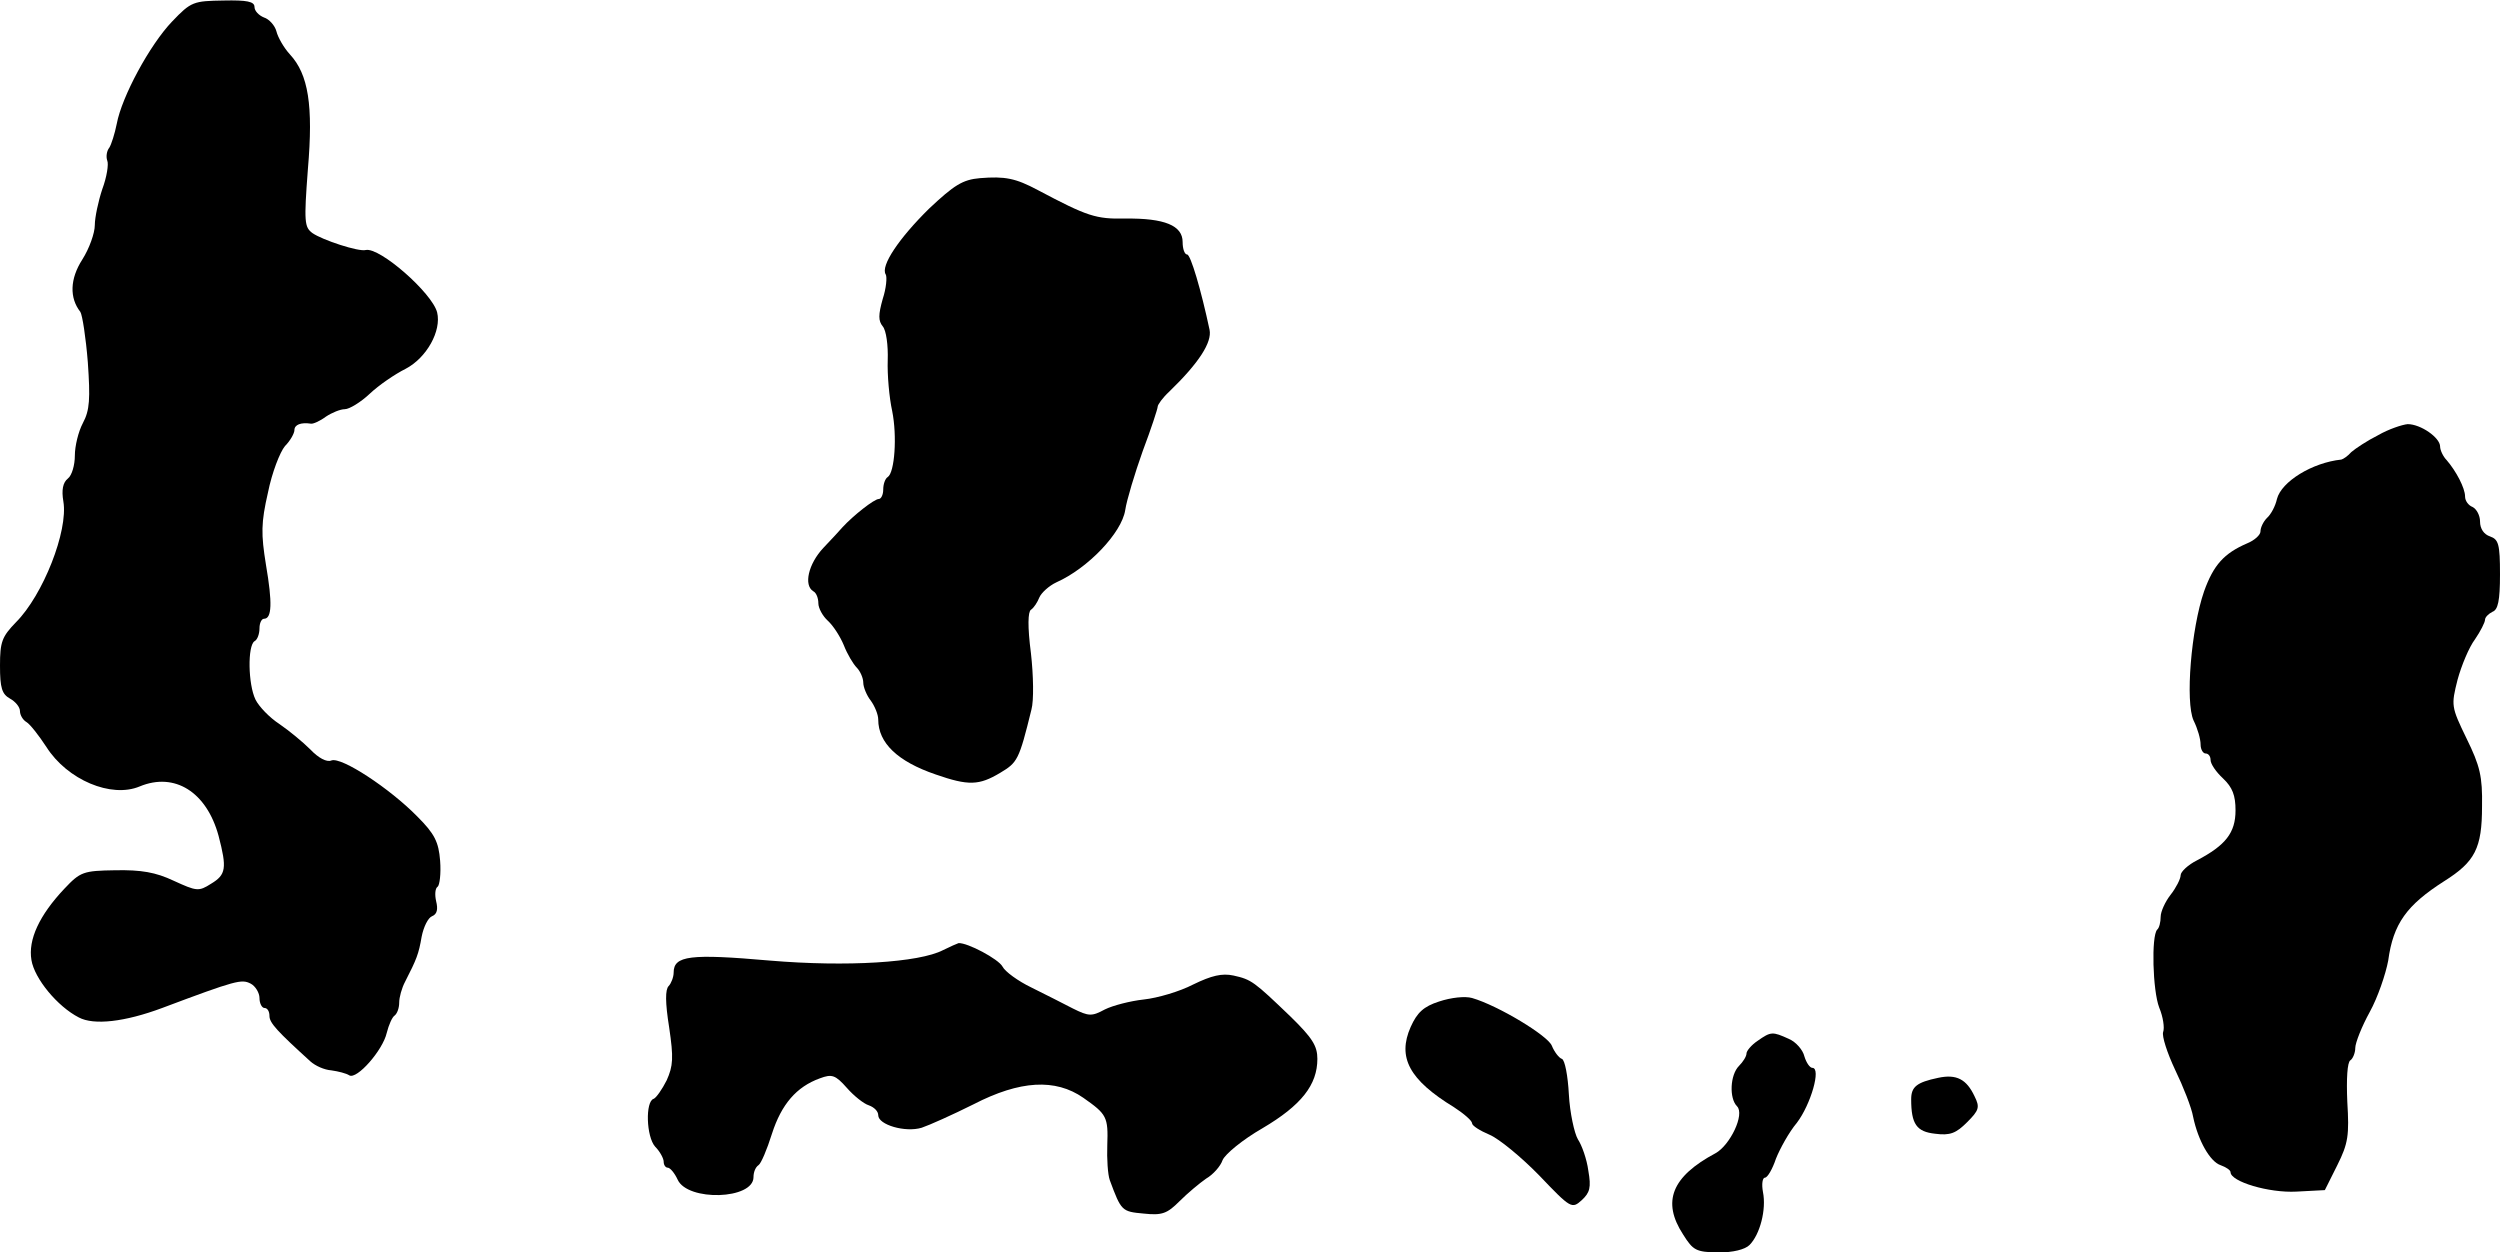 <?xml version="1.0" standalone="no"?>
<!DOCTYPE svg PUBLIC "-//W3C//DTD SVG 20010904//EN"
 "http://www.w3.org/TR/2001/REC-SVG-20010904/DTD/svg10.dtd">
<svg version="1.0" xmlns="http://www.w3.org/2000/svg"
 width="501pt" height="251pt" viewBox="0 0 501 251"
 preserveAspectRatio="xMidYMid meet">
<g transform="translate(0,251) scale(0.1,-0.1)"
fill="#000000" stroke="none">
<path d="M345 2467 c-45 -47 -101 -151 -111 -205 -4 -20 -11 -42 -15 -48 -5
-6 -7 -18 -4 -26 3 -7 -1 -33 -10 -57 -8 -24 -15 -57 -15 -72 0 -16 -11 -47
-25 -69 -25 -39 -26 -77 -4 -105 4 -6 11 -51 15 -101 5 -73 4 -96 -10 -122 -9
-17 -16 -46 -16 -65 0 -19 -6 -40 -14 -46 -10 -8 -13 -23 -9 -46 10 -59 -41
-188 -95 -242 -28 -29 -32 -39 -32 -87 0 -45 4 -57 20 -66 11 -6 20 -17 20
-25 0 -8 6 -18 13 -22 7 -4 25 -27 40 -50 42 -66 130 -103 187 -79 70 29 134
-11 158 -99 17 -65 15 -78 -15 -96 -25 -16 -29 -15 -75 6 -36 17 -65 22 -117
21 -64 -1 -70 -3 -102 -37 -50 -53 -73 -102 -66 -143 6 -37 52 -93 95 -115 30
-16 92 -9 167 19 149 56 159 58 177 49 10 -5 18 -19 18 -29 0 -11 5 -20 10
-20 6 0 10 -7 10 -16 0 -14 16 -31 82 -91 10 -9 28 -17 42 -18 14 -2 30 -6 36
-10 15 -9 67 50 75 85 4 16 11 32 16 35 5 4 9 15 9 26 0 10 5 29 12 42 23 45
27 55 33 90 4 20 13 38 21 41 10 4 12 14 8 30 -3 13 -2 26 3 29 4 3 7 26 5 52
-3 38 -11 54 -46 89 -55 56 -152 120 -172 112 -9 -4 -26 5 -42 22 -15 15 -43
38 -62 51 -20 13 -41 35 -48 49 -15 31 -16 108 -2 117 6 3 10 15 10 26 0 10 4
19 9 19 16 0 17 32 4 108 -10 62 -10 84 4 145 8 40 24 81 34 93 11 11 19 26
19 32 0 11 13 16 33 13 4 -1 18 5 30 14 12 8 29 15 38 15 9 0 32 14 50 31 18
17 50 39 72 50 42 22 72 76 63 113 -10 39 -115 131 -143 125 -14 -4 -87 20
-107 34 -16 12 -17 22 -9 128 11 128 1 190 -36 230 -12 13 -24 34 -27 46 -3
12 -15 25 -25 28 -10 4 -19 13 -19 21 0 11 -15 14 -62 13 -60 -1 -65 -2 -103
-42z"/>
<path d="M1964 2153 c-35 -3 -52 -14 -102 -61 -60 -59 -98 -115 -87 -132 3 -5
1 -28 -6 -49 -9 -32 -9 -44 0 -55 7 -8 11 -38 10 -68 -1 -29 3 -75 9 -102 10
-50 5 -123 -9 -132 -5 -3 -9 -14 -9 -25 0 -10 -4 -19 -9 -19 -9 0 -51 -33 -73
-57 -4 -5 -21 -23 -38 -41 -30 -32 -40 -75 -20 -87 6 -3 10 -14 10 -24 0 -10
9 -26 19 -35 11 -10 25 -32 32 -49 7 -18 19 -38 26 -45 7 -7 13 -21 13 -30 0
-9 7 -26 15 -36 8 -11 15 -28 15 -38 0 -47 39 -84 115 -110 66 -23 87 -22 129
3 35 21 38 25 63 127 5 18 4 69 -1 113 -7 54 -6 83 0 87 6 4 13 15 17 25 4 9
19 23 34 30 63 28 131 99 138 145 3 20 19 73 35 118 17 45 30 85 30 89 0 4 10
18 23 30 60 58 86 99 81 124 -17 80 -38 151 -45 151 -5 0 -9 11 -9 25 0 33
-36 48 -115 47 -59 -1 -75 4 -175 57 -45 24 -66 28 -116 24z"/>
<path d="M4766 1638 c-22 -11 -46 -27 -54 -34 -7 -8 -16 -14 -20 -15 -58 -6
-120 -44 -129 -79 -3 -14 -12 -31 -20 -38 -7 -7 -13 -19 -13 -27 0 -7 -12 -18
-27 -24 -46 -20 -67 -43 -86 -96 -26 -75 -38 -222 -21 -259 8 -16 14 -37 14
-48 0 -10 5 -18 10 -18 6 0 10 -6 10 -13 0 -8 11 -24 25 -37 19 -18 25 -34 25
-64 0 -45 -20 -70 -77 -100 -18 -9 -33 -23 -33 -30 0 -7 -9 -25 -20 -39 -11
-14 -20 -34 -20 -44 0 -11 -3 -23 -7 -26 -12 -13 -9 -122 4 -156 8 -19 11 -41
8 -49 -3 -8 8 -42 24 -76 16 -33 33 -76 36 -94 10 -48 34 -90 55 -97 11 -4 20
-10 20 -14 0 -19 77 -42 132 -39 l57 3 25 50 c22 44 24 60 20 127 -2 46 0 79
6 83 5 3 10 15 10 25 0 10 13 43 29 72 16 29 32 76 37 103 10 74 37 111 112
159 62 39 76 66 76 150 1 60 -4 81 -31 136 -31 64 -31 66 -18 118 8 29 23 65
35 81 11 16 20 34 20 39 0 5 7 12 15 16 11 4 15 22 15 75 0 61 -3 70 -20 76
-12 4 -20 15 -20 30 0 12 -7 25 -15 29 -8 3 -15 12 -15 21 0 17 -18 51 -37 73
-7 7 -13 20 -13 27 0 18 -39 45 -65 45 -11 -1 -38 -10 -59 -22z"/>
<path d="M1890 606 c-48 -25 -193 -34 -347 -21 -160 14 -193 10 -193 -24 0 -9
-5 -22 -10 -27 -7 -7 -7 -33 1 -83 9 -61 8 -77 -5 -106 -9 -18 -21 -35 -26
-37 -17 -5 -15 -76 3 -96 10 -10 17 -24 17 -30 0 -7 4 -12 8 -12 5 0 14 -11
20 -24 20 -44 152 -40 152 5 0 10 4 20 10 24 5 3 17 31 27 63 19 59 49 94 96
111 24 9 31 7 54 -19 14 -16 34 -32 44 -35 11 -4 19 -12 19 -20 0 -19 54 -35
87 -25 15 5 62 26 104 47 93 48 164 52 220 13 47 -33 50 -38 48 -95 -1 -27 1
-59 5 -70 23 -62 24 -63 68 -67 37 -4 47 0 72 25 16 16 40 36 53 45 14 8 29
25 33 37 5 12 40 41 80 64 78 46 110 87 110 139 0 26 -10 42 -54 85 -73 70
-78 74 -114 82 -23 5 -44 0 -81 -18 -27 -14 -71 -27 -99 -30 -27 -3 -62 -12
-78 -20 -26 -14 -32 -14 -64 2 -19 10 -57 29 -83 42 -27 13 -53 32 -58 42 -8
15 -70 48 -88 47 -3 -1 -17 -7 -31 -14z"/>
<path d="M2884 503 c-31 -10 -44 -22 -57 -51 -27 -61 -3 -106 87 -161 20 -13
36 -27 36 -32 0 -5 16 -15 35 -23 19 -8 64 -45 100 -82 63 -66 65 -67 85 -49
16 15 19 25 13 59 -3 23 -13 51 -21 63 -7 12 -16 53 -18 90 -2 37 -8 69 -14
71 -6 2 -15 14 -20 26 -7 20 -108 81 -160 96 -14 4 -42 1 -66 -7z"/>
<path d="M3522 424 c-12 -8 -22 -20 -22 -25 0 -6 -7 -17 -15 -25 -18 -18 -20
-65 -4 -81 16 -16 -14 -78 -43 -94 -88 -47 -108 -97 -65 -163 20 -32 26 -35
70 -36 30 0 54 6 63 15 21 21 34 71 27 106 -3 16 -1 29 4 29 5 0 15 17 22 38
8 20 26 53 42 72 28 37 49 110 31 110 -5 0 -12 10 -16 23 -3 13 -17 29 -31 35
-33 15 -36 15 -63 -4z"/>
<path d="M3884 350 c-43 -9 -54 -18 -54 -43 0 -50 11 -65 48 -69 30 -4 42 1
64 23 24 24 26 30 15 52 -16 34 -36 45 -73 37z"/>
</g>
</svg>
